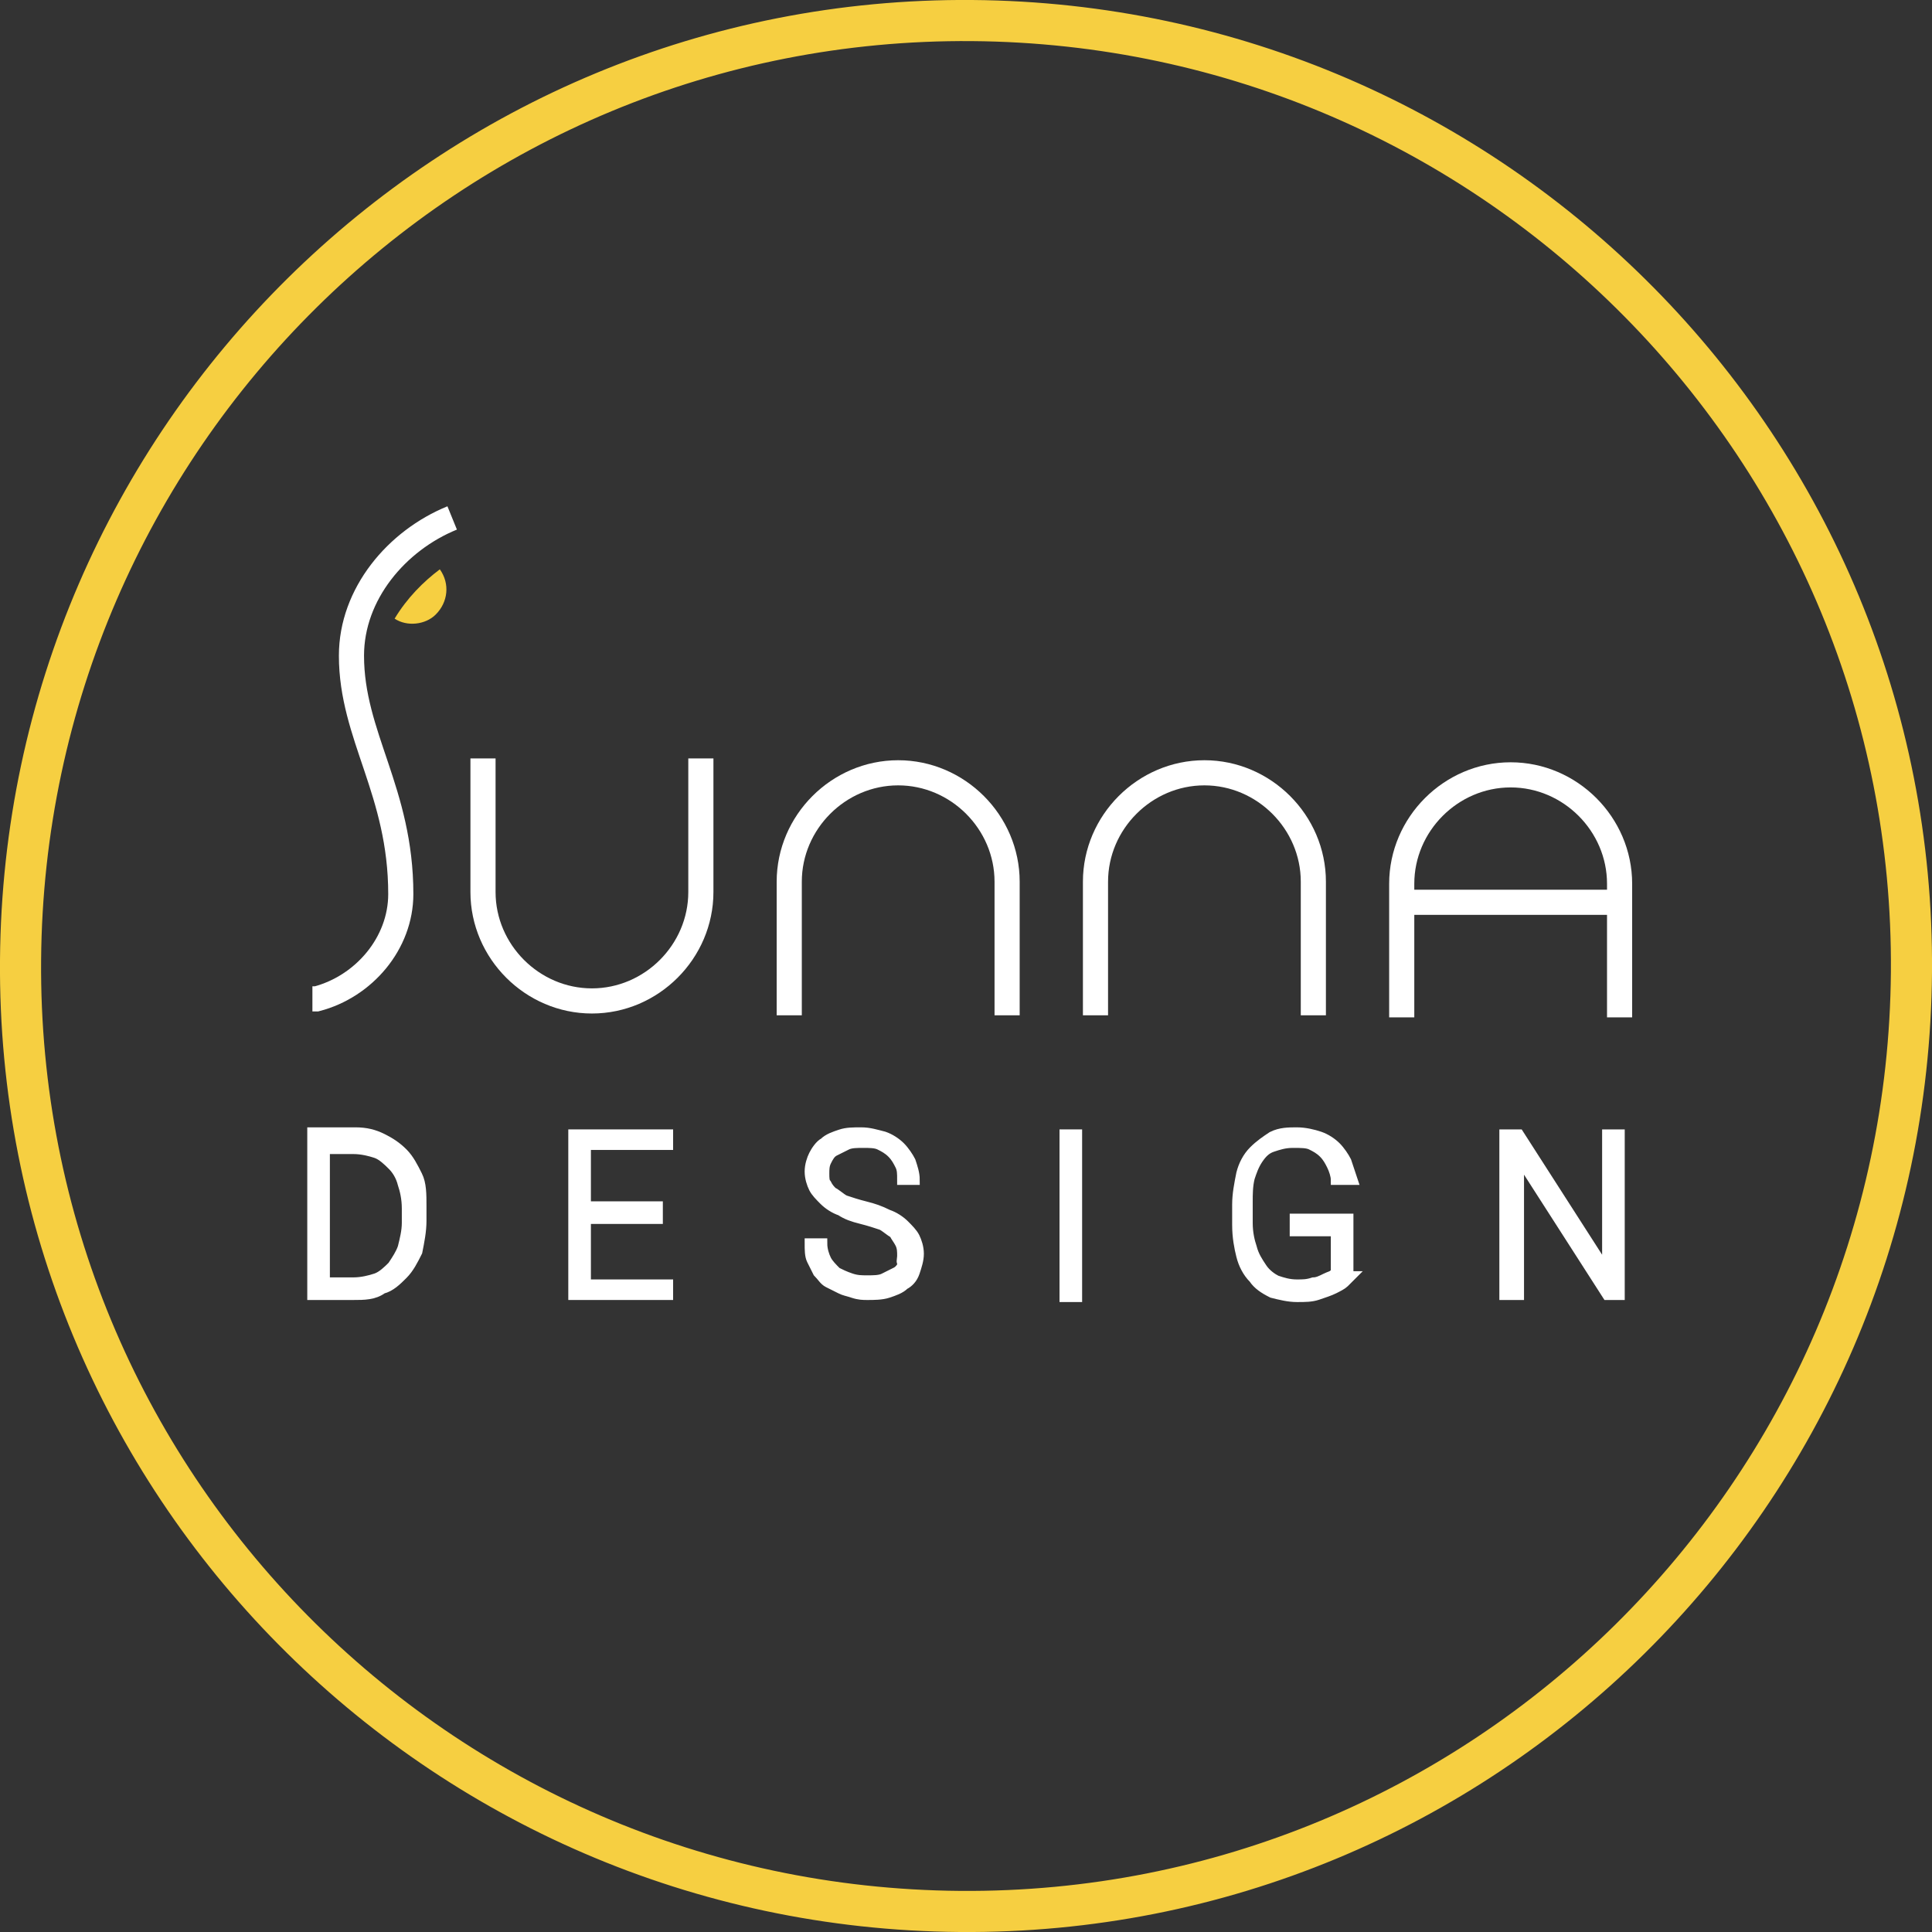 <?xml version="1.0" encoding="utf-8"?>
<!-- Generator: Adobe Illustrator 22.0.1, SVG Export Plug-In . SVG Version: 6.00 Build 0)  -->
<svg version="1.1" id="Layer_1" xmlns="http://www.w3.org/2000/svg" xmlns:xlink="http://www.w3.org/1999/xlink" x="0px" y="0px"
	 viewBox="0 0 94 94" enable-background="new 0 0 94 94" xml:space="preserve">
<rect x="0" y="0" width="94" height="94" fill="#333333" stroke="none"/>
<path fill="#FFFFFF" d="M15.2,63v-7.9h2.1c0.5,0,0.9,0.1,1.3,0.3c0.4,0.2,0.7,0.4,1,0.7c0.3,0.3,0.5,0.7,0.7,1.1
	c0.2,0.4,0.2,0.9,0.2,1.5v0.7c0,0.5-0.1,1-0.2,1.5c-0.2,0.4-0.4,0.8-0.7,1.1c-0.3,0.3-0.6,0.6-1,0.7C18.2,63,17.7,63,17.2,63H15.2z
	 M15.8,55.7v6.7h1.4c0.4,0,0.8-0.1,1.1-0.2c0.3-0.1,0.6-0.4,0.8-0.6c0.2-0.3,0.4-0.6,0.5-0.9c0.1-0.4,0.2-0.8,0.2-1.2v-0.7
	c0-0.5-0.1-0.9-0.2-1.2c-0.1-0.4-0.3-0.7-0.5-0.9s-0.5-0.5-0.8-0.6c-0.3-0.1-0.7-0.2-1.1-0.2H15.8z"/>
<path fill="none" stroke="#FFFFFF" stroke-width="0.5" stroke-miterlimit="10" d="M15.2,63v-7.9h2.1c0.5,0,0.9,0.1,1.3,0.3
	c0.4,0.2,0.7,0.4,1,0.7c0.3,0.3,0.5,0.7,0.7,1.1c0.2,0.4,0.2,0.9,0.2,1.5v0.7c0,0.5-0.1,1-0.2,1.5c-0.2,0.4-0.4,0.8-0.7,1.1
	c-0.3,0.3-0.6,0.6-1,0.7C18.2,63,17.7,63,17.2,63H15.2z M15.8,55.7v6.7h1.4c0.4,0,0.8-0.1,1.1-0.2c0.3-0.1,0.6-0.4,0.8-0.6
	c0.2-0.3,0.4-0.6,0.5-0.9c0.1-0.4,0.2-0.8,0.2-1.2v-0.7c0-0.5-0.1-0.9-0.2-1.2c-0.1-0.4-0.3-0.7-0.5-0.9s-0.5-0.5-0.8-0.6
	c-0.3-0.1-0.7-0.2-1.1-0.2H15.8z"/>
<polygon fill="#FFFFFF" points="32,59.3 28.5,59.3 28.5,62.5 32.5,62.5 32.5,63 27.9,63 27.9,55.2 32.5,55.2 32.5,55.7 28.5,55.7 
	28.5,58.7 32,58.7 "/>
<polygon fill="none" stroke="#FFFFFF" stroke-width="0.5" stroke-miterlimit="10" points="32,59.3 28.5,59.3 28.5,62.5 32.5,62.5 
	32.5,63 27.9,63 27.9,55.2 32.5,55.2 32.5,55.7 28.5,55.7 28.5,58.7 32,58.7 "/>
<path fill="#FFFFFF" d="M43.9,61.1c0-0.2,0-0.4-0.1-0.6c-0.1-0.2-0.2-0.3-0.3-0.5c-0.2-0.1-0.4-0.3-0.6-0.4c-0.3-0.1-0.6-0.2-1-0.3
	c-0.4-0.1-0.7-0.2-1-0.4c-0.3-0.1-0.6-0.3-0.8-0.5c-0.2-0.2-0.4-0.4-0.5-0.6c-0.1-0.2-0.2-0.5-0.2-0.8c0-0.3,0.1-0.6,0.2-0.8
	c0.1-0.2,0.3-0.5,0.5-0.6c0.2-0.2,0.5-0.3,0.8-0.4c0.3-0.1,0.6-0.1,1-0.1c0.4,0,0.7,0.1,1.1,0.2c0.3,0.1,0.6,0.3,0.8,0.5
	c0.2,0.2,0.4,0.5,0.5,0.7c0.1,0.3,0.2,0.6,0.2,0.9h-0.6c0-0.3,0-0.5-0.1-0.7c-0.1-0.2-0.2-0.4-0.4-0.6c-0.2-0.2-0.4-0.3-0.6-0.4
	c-0.2-0.1-0.5-0.1-0.8-0.1c-0.3,0-0.6,0-0.8,0.1c-0.2,0.1-0.4,0.2-0.6,0.3c-0.2,0.1-0.3,0.3-0.4,0.5c-0.1,0.2-0.1,0.4-0.1,0.6
	c0,0.2,0,0.4,0.1,0.5c0.1,0.2,0.2,0.3,0.3,0.4c0.2,0.1,0.4,0.3,0.6,0.4c0.3,0.1,0.6,0.2,1,0.3c0.4,0.1,0.7,0.2,1.1,0.4
	c0.3,0.1,0.6,0.3,0.8,0.5c0.2,0.2,0.4,0.4,0.5,0.6c0.1,0.2,0.2,0.5,0.2,0.8c0,0.3-0.1,0.6-0.2,0.9c-0.1,0.3-0.3,0.5-0.5,0.6
	c-0.2,0.2-0.5,0.3-0.8,0.4c-0.3,0.1-0.7,0.1-1,0.1c-0.2,0-0.4,0-0.7-0.1s-0.4-0.1-0.6-0.2c-0.2-0.1-0.4-0.2-0.6-0.3
	c-0.2-0.1-0.3-0.3-0.5-0.5c-0.1-0.2-0.2-0.4-0.3-0.6c-0.1-0.2-0.1-0.5-0.1-0.8h0.6c0,0.3,0.1,0.6,0.2,0.8c0.1,0.2,0.3,0.4,0.5,0.6
	c0.2,0.1,0.4,0.2,0.7,0.3c0.3,0.1,0.5,0.1,0.8,0.1c0.3,0,0.6,0,0.8-0.1c0.2-0.1,0.4-0.2,0.6-0.3c0.2-0.1,0.3-0.3,0.4-0.5
	C43.8,61.5,43.9,61.3,43.9,61.1"/>
<path fill="none" stroke="#FFFFFF" stroke-width="0.5" stroke-miterlimit="10" d="M43.9,61.1c0-0.2,0-0.4-0.1-0.6
	c-0.1-0.2-0.2-0.3-0.3-0.5c-0.2-0.1-0.4-0.3-0.6-0.4c-0.3-0.1-0.6-0.2-1-0.3c-0.4-0.1-0.7-0.2-1-0.4c-0.3-0.1-0.6-0.3-0.8-0.5
	c-0.2-0.2-0.4-0.4-0.5-0.6c-0.1-0.2-0.2-0.5-0.2-0.8c0-0.3,0.1-0.6,0.2-0.8c0.1-0.2,0.3-0.5,0.5-0.6c0.2-0.2,0.5-0.3,0.8-0.4
	c0.3-0.1,0.6-0.1,1-0.1c0.4,0,0.7,0.1,1.1,0.2c0.3,0.1,0.6,0.3,0.8,0.5c0.2,0.2,0.4,0.5,0.5,0.7c0.1,0.3,0.2,0.6,0.2,0.9h-0.6
	c0-0.3,0-0.5-0.1-0.7c-0.1-0.2-0.2-0.4-0.4-0.6c-0.2-0.2-0.4-0.3-0.6-0.4c-0.2-0.1-0.5-0.1-0.8-0.1c-0.3,0-0.6,0-0.8,0.1
	c-0.2,0.1-0.4,0.2-0.6,0.3c-0.2,0.1-0.3,0.3-0.4,0.5c-0.1,0.2-0.1,0.4-0.1,0.6c0,0.2,0,0.4,0.1,0.5c0.1,0.2,0.2,0.3,0.3,0.4
	c0.2,0.1,0.4,0.3,0.6,0.4c0.3,0.1,0.6,0.2,1,0.3c0.4,0.1,0.7,0.2,1.1,0.4c0.3,0.1,0.6,0.3,0.8,0.5c0.2,0.2,0.4,0.4,0.5,0.6
	c0.1,0.2,0.2,0.5,0.2,0.8c0,0.3-0.1,0.6-0.2,0.9c-0.1,0.3-0.3,0.5-0.5,0.6c-0.2,0.2-0.5,0.3-0.8,0.4c-0.3,0.1-0.7,0.1-1,0.1
	c-0.2,0-0.4,0-0.7-0.1s-0.4-0.1-0.6-0.2c-0.2-0.1-0.4-0.2-0.6-0.3c-0.2-0.1-0.3-0.3-0.5-0.5c-0.1-0.2-0.2-0.4-0.3-0.6
	c-0.1-0.2-0.1-0.5-0.1-0.8h0.6c0,0.3,0.1,0.6,0.2,0.8c0.1,0.2,0.3,0.4,0.5,0.6c0.2,0.1,0.4,0.2,0.7,0.3c0.3,0.1,0.5,0.1,0.8,0.1
	c0.3,0,0.6,0,0.8-0.1c0.2-0.1,0.4-0.2,0.6-0.3c0.2-0.1,0.3-0.3,0.4-0.5C43.8,61.5,43.9,61.3,43.9,61.1z"/>
<rect x="51.8" y="55.2" fill="#FFFFFF" width="0.6" height="7.9"/>
<rect x="51.8" y="55.2" fill="none" stroke="#FFFFFF" stroke-width="0.5" stroke-miterlimit="10" width="0.6" height="7.9"/>
<path fill="#FFFFFF" d="M65.7,62.1c-0.1,0.1-0.2,0.2-0.3,0.3c-0.1,0.1-0.3,0.2-0.5,0.3c-0.2,0.1-0.5,0.2-0.8,0.3
	c-0.3,0.1-0.6,0.1-1,0.1c-0.4,0-0.8-0.1-1.2-0.2c-0.4-0.2-0.7-0.4-0.9-0.7c-0.3-0.3-0.5-0.7-0.6-1.1c-0.1-0.4-0.2-0.9-0.2-1.5v-1
	c0-0.5,0.1-1,0.2-1.5c0.1-0.4,0.3-0.8,0.6-1.1c0.3-0.3,0.6-0.5,0.9-0.7c0.4-0.2,0.8-0.2,1.2-0.2c0.4,0,0.8,0.1,1.1,0.2
	c0.3,0.1,0.6,0.3,0.8,0.5c0.2,0.2,0.4,0.5,0.5,0.7c0.1,0.3,0.2,0.6,0.3,0.9H65c0-0.2-0.1-0.5-0.2-0.7c-0.1-0.2-0.2-0.4-0.4-0.6
	c-0.2-0.2-0.4-0.3-0.6-0.4c-0.2-0.1-0.5-0.1-0.9-0.1c-0.4,0-0.7,0.1-1,0.2c-0.3,0.1-0.5,0.3-0.7,0.6c-0.2,0.3-0.3,0.6-0.4,0.9
	c-0.1,0.4-0.1,0.8-0.1,1.2v1c0,0.5,0.1,0.9,0.2,1.2c0.1,0.4,0.3,0.7,0.5,1c0.2,0.3,0.5,0.5,0.7,0.6c0.3,0.1,0.6,0.2,1,0.2
	c0.3,0,0.5,0,0.8-0.1c0.2,0,0.4-0.1,0.6-0.2c0.2-0.1,0.3-0.1,0.4-0.2C64.9,62,65,62,65,61.9v-2h-2v-0.6h2.6V62.1z"/>
<path fill="none" stroke="#FFFFFF" stroke-width="0.5" stroke-miterlimit="10" d="M65.7,62.1c-0.1,0.1-0.2,0.2-0.3,0.3
	c-0.1,0.1-0.3,0.2-0.5,0.3c-0.2,0.1-0.5,0.2-0.8,0.3c-0.3,0.1-0.6,0.1-1,0.1c-0.4,0-0.8-0.1-1.2-0.2c-0.4-0.2-0.7-0.4-0.9-0.7
	c-0.3-0.3-0.5-0.7-0.6-1.1c-0.1-0.4-0.2-0.9-0.2-1.5v-1c0-0.5,0.1-1,0.2-1.5c0.1-0.4,0.3-0.8,0.6-1.1c0.3-0.3,0.6-0.5,0.9-0.7
	c0.4-0.2,0.8-0.2,1.2-0.2c0.4,0,0.8,0.1,1.1,0.2c0.3,0.1,0.6,0.3,0.8,0.5c0.2,0.2,0.4,0.5,0.5,0.7c0.1,0.3,0.2,0.6,0.3,0.9H65
	c0-0.2-0.1-0.5-0.2-0.7c-0.1-0.2-0.2-0.4-0.4-0.6c-0.2-0.2-0.4-0.3-0.6-0.4c-0.2-0.1-0.5-0.1-0.9-0.1c-0.4,0-0.7,0.1-1,0.2
	c-0.3,0.1-0.5,0.3-0.7,0.6c-0.2,0.3-0.3,0.6-0.4,0.9c-0.1,0.4-0.1,0.8-0.1,1.2v1c0,0.5,0.1,0.9,0.2,1.2c0.1,0.4,0.3,0.7,0.5,1
	c0.2,0.3,0.5,0.5,0.7,0.6c0.3,0.1,0.6,0.2,1,0.2c0.3,0,0.5,0,0.8-0.1c0.2,0,0.4-0.1,0.6-0.2c0.2-0.1,0.3-0.1,0.4-0.2
	C64.9,62,65,62,65,61.9v-2h-2v-0.6h2.6V62.1z"/>
<polygon fill="#FFFFFF" points="78.8,63 78.2,63 73.9,56.3 73.9,63 73.2,63 73.2,55.2 73.9,55.2 78.2,61.9 78.2,55.2 78.8,55.2 "/>
<polygon fill="none" stroke="#FFFFFF" stroke-width="0.5" stroke-miterlimit="10" points="78.8,63 78.2,63 73.9,56.3 73.9,63 
	73.2,63 73.2,55.2 73.9,55.2 78.2,61.9 78.2,55.2 78.8,55.2 "/>
<path fill="none" stroke="#F6CF41" stroke-width="2" stroke-miterlimit="10" d="M93,47.3C92.8,72.7,72.1,93.2,46.7,93
	C21.3,92.8,0.8,72.1,1,46.7C1.2,21.3,21.9,0.8,47.3,1S93.2,21.9,93,47.3z"/>
<path fill="#F6CF41" d="M19.2,30.1c0.6,0.4,1.5,0.3,2-0.2c0.6-0.6,0.7-1.5,0.2-2.2C20.6,28.3,19.8,29.1,19.2,30.1"/>
<path fill="none" stroke="#FFFFFF" stroke-width="1.223" stroke-miterlimit="10" d="M53.3,49.4v-6.5c0-2.9,2.4-5.3,5.3-5.3
	c2.9,0,5.3,2.4,5.3,5.3v6.5"/>
<path fill="none" stroke="#FFFFFF" stroke-width="1.223" stroke-miterlimit="10" d="M38.4,49.4v-6.5c0-2.9,2.4-5.3,5.3-5.3
	c2.9,0,5.3,2.4,5.3,5.3v6.5"/>
<path fill="none" stroke="#FFFFFF" stroke-width="1.223" stroke-miterlimit="10" d="M34.1,36.9v6.5c0,2.9-2.4,5.3-5.3,5.3
	c-2.9,0-5.3-2.4-5.3-5.3v-6.5"/>
<path fill="none" stroke="#FFFFFF" stroke-width="1.223" stroke-miterlimit="10" d="M68.2,49.5V43c0-2.9,2.4-5.3,5.3-5.3
	c2.9,0,5.3,2.4,5.3,5.3l0,6.5"/>
<line fill="none" stroke="#FFFFFF" stroke-width="1.223" stroke-miterlimit="10" x1="78.8" y1="43.9" x2="68.4" y2="43.9"/>
<path fill="none" stroke="#FFFFFF" stroke-width="1.223" stroke-miterlimit="10" d="M15.2,48.6c0.1,0,0.1,0,0.2,0
	c2.3-0.6,4.1-2.7,4.1-5.1c0-5-2.4-7.7-2.4-11.6c0-3,2.2-5.6,4.9-6.7"/>
<g>
</g>
<g>
</g>
<g>
</g>
<g>
</g>
<g>
</g>
<g>
</g>
</svg>
